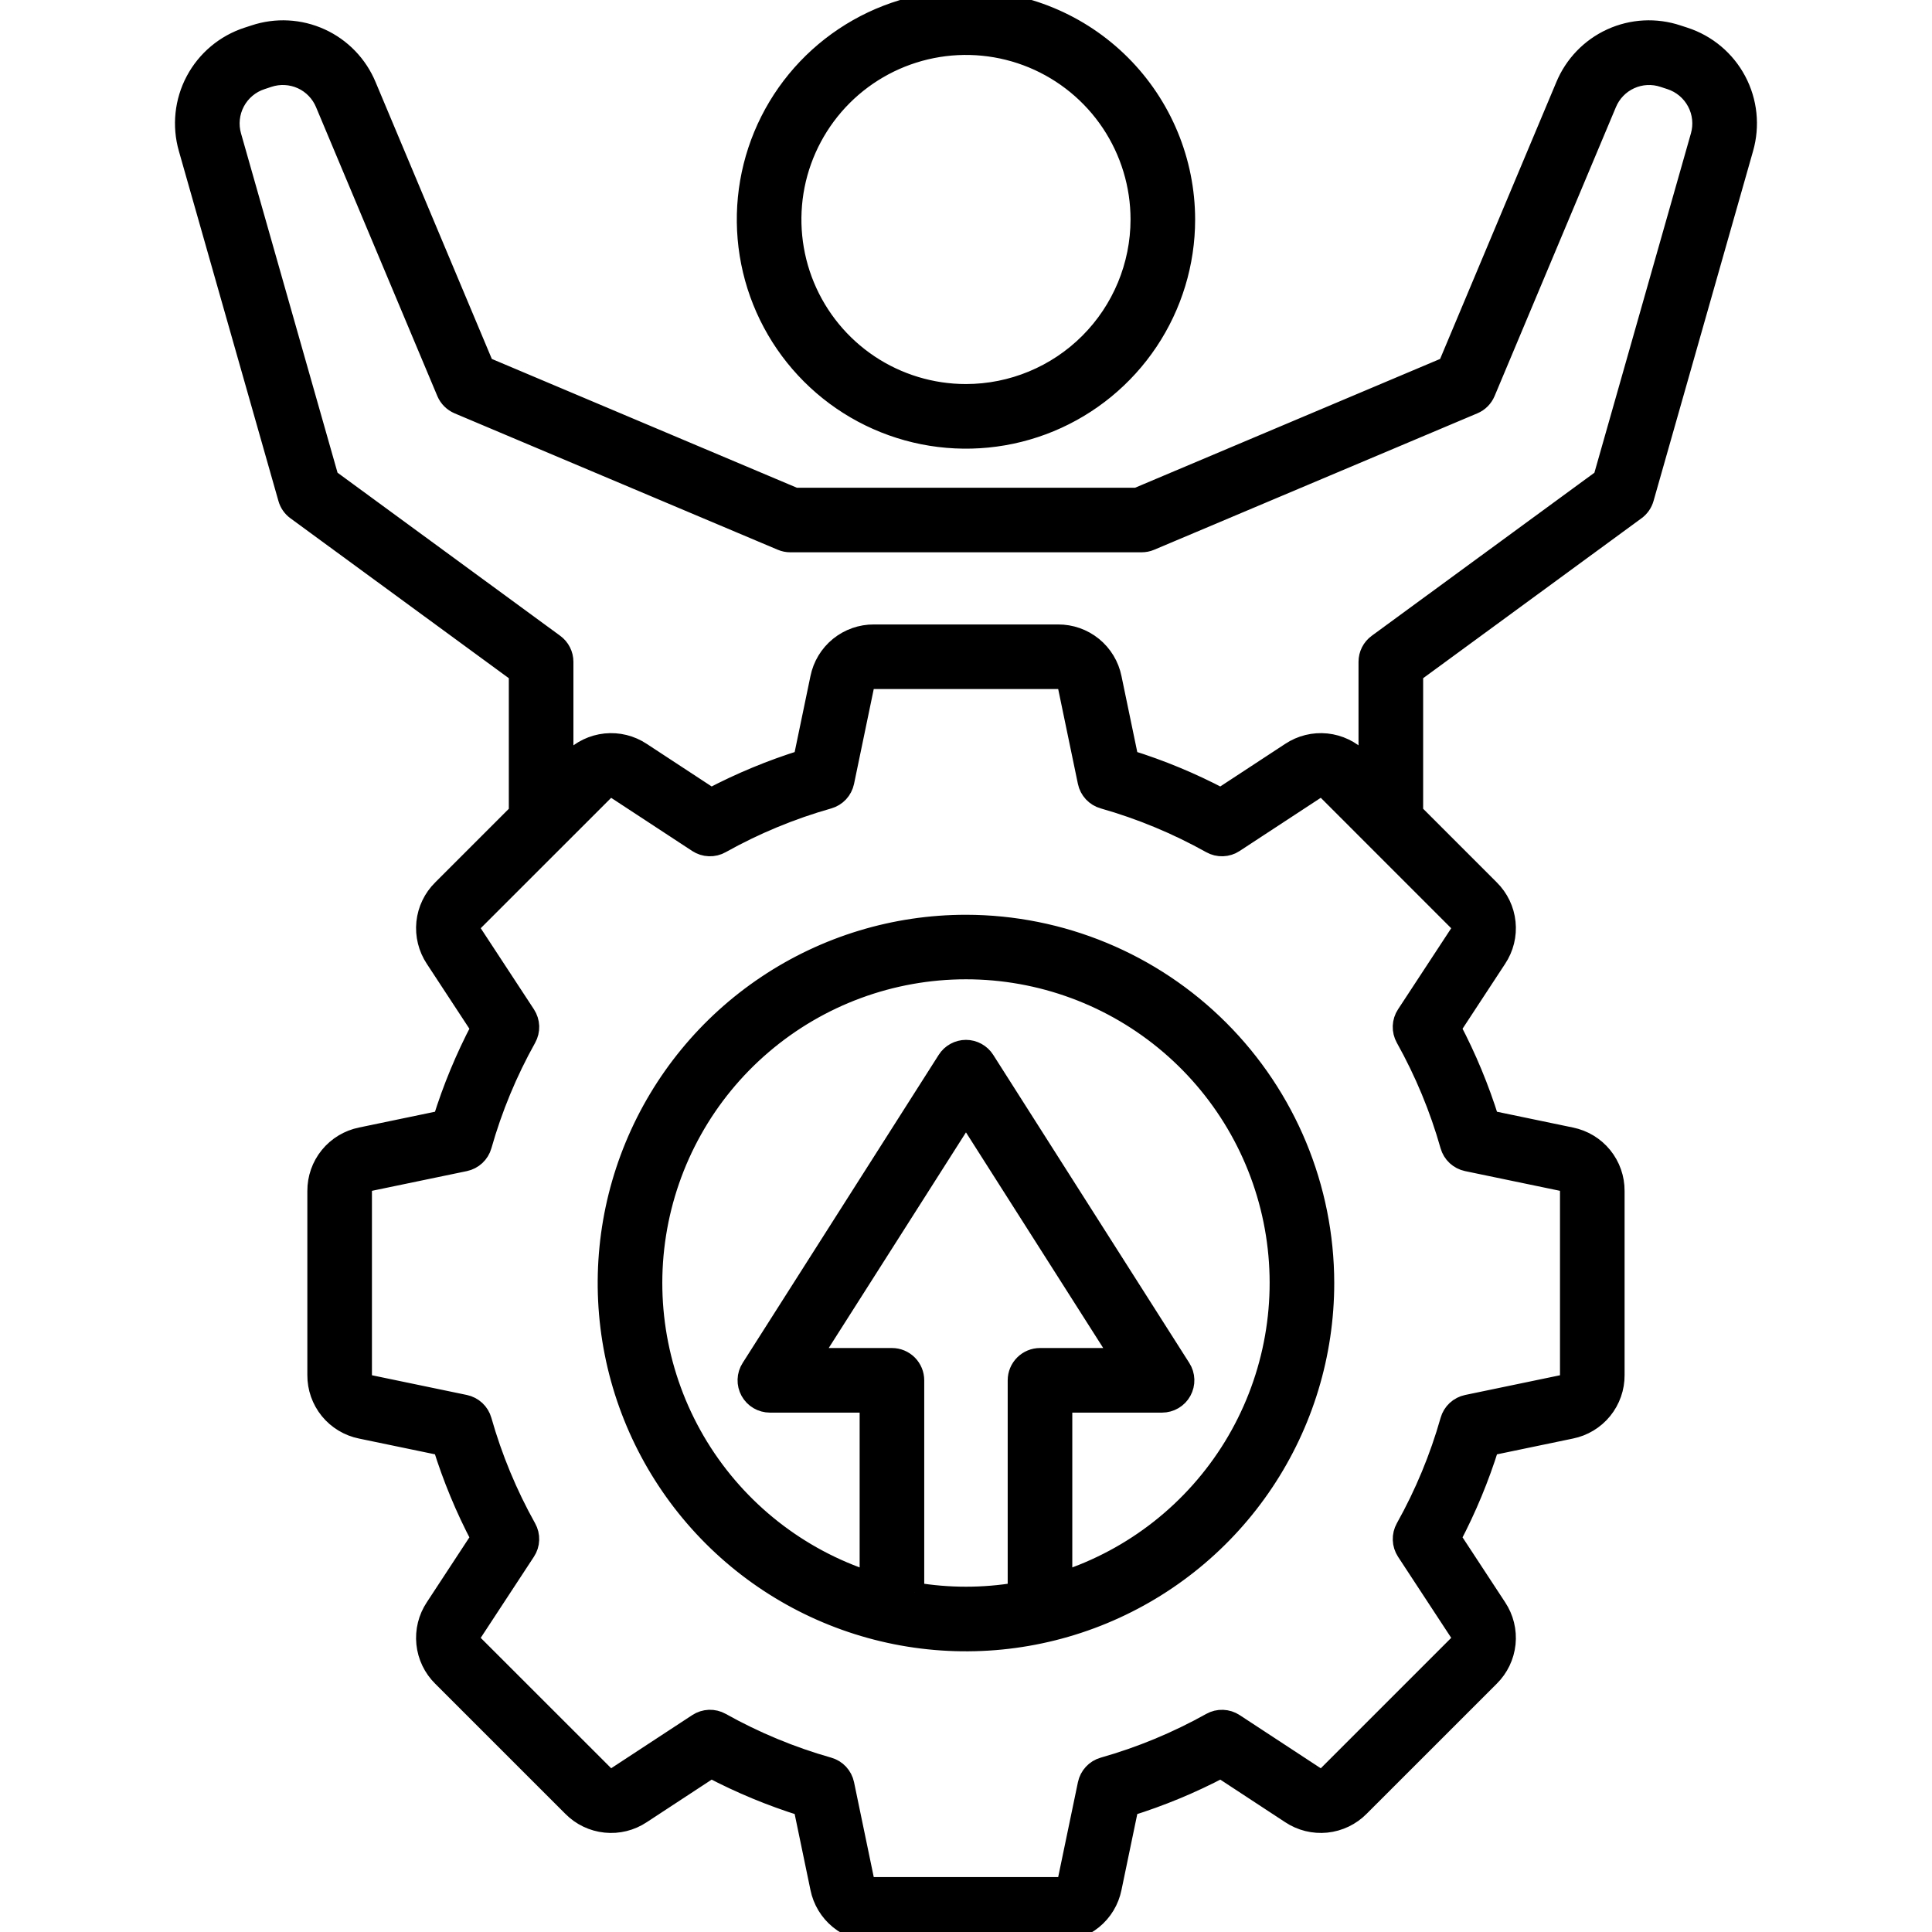 <svg width="60" height="60" viewBox="0 0 60 60" fill="none" xmlns="http://www.w3.org/2000/svg">
<g clip-path="url(#clip0_1542_594)">
<path d="M8.936 15.478C8.978 15.629 9.07 15.761 9.196 15.853L16.102 20.91V25.242L13.728 27.616C13.447 27.893 13.271 28.259 13.23 28.652C13.19 29.045 13.288 29.439 13.506 29.768L14.924 31.93C14.444 32.843 14.048 33.799 13.741 34.784L11.211 35.31C10.824 35.388 10.476 35.598 10.227 35.904C9.977 36.211 9.843 36.594 9.845 36.989V42.703C9.842 43.098 9.977 43.481 10.226 43.788C10.476 44.094 10.824 44.304 11.211 44.382L13.74 44.907C14.047 45.893 14.443 46.849 14.924 47.762L13.506 49.924C13.287 50.253 13.19 50.647 13.23 51.04C13.27 51.433 13.446 51.799 13.727 52.077L17.768 56.117C18.045 56.399 18.412 56.575 18.805 56.615C19.198 56.656 19.592 56.558 19.921 56.339L22.083 54.921C22.996 55.401 23.952 55.797 24.937 56.104L25.463 58.634C25.541 59.021 25.751 59.369 26.057 59.618C26.363 59.868 26.747 60.003 27.142 60H32.856C33.251 60.003 33.635 59.868 33.941 59.619C34.247 59.37 34.457 59.022 34.535 58.634L35.061 56.105C36.046 55.798 37.002 55.402 37.916 54.921L40.077 56.339C40.406 56.558 40.8 56.655 41.193 56.615C41.586 56.574 41.953 56.398 42.23 56.117L46.271 52.077C46.552 51.799 46.727 51.433 46.768 51.04C46.808 50.647 46.711 50.253 46.492 49.924L45.074 47.762C45.555 46.849 45.951 45.893 46.258 44.908L48.787 44.382C49.175 44.304 49.523 44.094 49.772 43.788C50.021 43.481 50.156 43.098 50.153 42.703V36.989C50.156 36.594 50.021 36.211 49.772 35.904C49.523 35.598 49.175 35.388 48.787 35.31L46.258 34.784C45.951 33.799 45.555 32.843 45.074 31.93L46.492 29.768C46.711 29.439 46.809 29.045 46.768 28.652C46.728 28.259 46.552 27.893 46.271 27.615L43.897 25.241V20.91L50.802 15.853C50.928 15.761 51.02 15.629 51.063 15.478L54.154 4.611C54.356 3.907 54.277 3.152 53.933 2.505C53.589 1.858 53.008 1.371 52.311 1.145L52.099 1.076C51.423 0.85 50.687 0.889 50.039 1.185C49.392 1.481 48.88 2.012 48.608 2.671L44.953 11.376L35.311 15.447H24.687L15.045 11.376L11.39 2.671C11.118 2.012 10.607 1.481 9.959 1.185C9.311 0.889 8.575 0.85 7.899 1.076L7.687 1.145C6.991 1.371 6.409 1.858 6.065 2.505C5.721 3.152 5.642 3.907 5.844 4.611L8.936 15.478ZM45.316 28.997L43.668 31.51C43.597 31.617 43.558 31.742 43.553 31.87C43.549 31.999 43.579 32.126 43.642 32.238C44.232 33.294 44.697 34.415 45.027 35.579C45.062 35.703 45.13 35.814 45.224 35.902C45.319 35.989 45.435 36.05 45.561 36.076L48.501 36.687C48.572 36.7 48.635 36.737 48.68 36.792C48.725 36.848 48.749 36.917 48.747 36.989V42.703C48.749 42.775 48.726 42.844 48.681 42.9C48.636 42.955 48.572 42.992 48.502 43.005L45.562 43.616C45.436 43.642 45.319 43.703 45.225 43.79C45.131 43.878 45.063 43.989 45.028 44.113C44.698 45.276 44.233 46.397 43.642 47.453C43.58 47.565 43.549 47.692 43.554 47.821C43.558 47.949 43.598 48.074 43.668 48.182L45.316 50.695C45.356 50.754 45.374 50.825 45.367 50.896C45.36 50.967 45.328 51.033 45.276 51.082L41.235 55.123C41.186 55.175 41.12 55.207 41.049 55.214C40.978 55.222 40.907 55.203 40.848 55.163L38.335 53.515C38.228 53.444 38.103 53.405 37.975 53.4C37.846 53.395 37.719 53.426 37.607 53.489C36.551 54.079 35.43 54.544 34.266 54.874C34.142 54.909 34.031 54.977 33.943 55.072C33.856 55.166 33.796 55.282 33.77 55.407L33.158 58.348C33.146 58.418 33.108 58.482 33.053 58.527C32.998 58.572 32.928 58.596 32.856 58.594H27.142C27.07 58.596 27.001 58.572 26.945 58.527C26.89 58.482 26.852 58.418 26.84 58.348L26.229 55.407C26.203 55.282 26.142 55.165 26.055 55.071C25.967 54.977 25.856 54.909 25.732 54.874C24.569 54.544 23.448 54.079 22.392 53.488C22.28 53.425 22.153 53.395 22.024 53.399C21.896 53.404 21.771 53.444 21.664 53.514L19.15 55.162C19.092 55.203 19.02 55.221 18.95 55.214C18.878 55.207 18.812 55.174 18.764 55.122L14.722 51.082C14.67 51.033 14.638 50.967 14.631 50.896C14.623 50.825 14.642 50.754 14.682 50.695L16.33 48.182C16.401 48.075 16.441 47.95 16.445 47.822C16.45 47.693 16.419 47.566 16.356 47.454C15.766 46.398 15.301 45.277 14.971 44.113C14.936 43.989 14.868 43.878 14.774 43.79C14.68 43.703 14.563 43.642 14.438 43.616L11.497 43.005C11.427 42.992 11.363 42.955 11.318 42.9C11.273 42.844 11.249 42.775 11.251 42.703V36.989C11.249 36.917 11.273 36.848 11.318 36.792C11.363 36.737 11.427 36.7 11.497 36.687L14.438 36.076C14.564 36.049 14.68 35.989 14.774 35.902C14.868 35.814 14.937 35.703 14.972 35.579C15.302 34.415 15.767 33.295 16.357 32.239C16.419 32.127 16.45 32 16.446 31.871C16.441 31.743 16.401 31.618 16.331 31.51L14.683 28.997C14.642 28.938 14.624 28.867 14.631 28.796C14.638 28.725 14.671 28.659 14.722 28.61L18.763 24.57C18.812 24.518 18.878 24.485 18.949 24.478C19.02 24.471 19.091 24.489 19.15 24.53L21.663 26.178C21.77 26.248 21.895 26.288 22.023 26.292C22.152 26.297 22.279 26.266 22.391 26.203C23.447 25.613 24.568 25.148 25.732 24.818C25.856 24.783 25.967 24.715 26.055 24.621C26.142 24.527 26.202 24.41 26.229 24.285L26.84 21.344C26.852 21.274 26.89 21.21 26.945 21.165C27.001 21.12 27.07 21.096 27.142 21.098H32.856C32.928 21.096 32.997 21.12 33.053 21.165C33.108 21.21 33.145 21.274 33.158 21.344L33.769 24.284C33.795 24.41 33.856 24.526 33.943 24.62C34.031 24.714 34.142 24.782 34.266 24.817C35.429 25.148 36.55 25.613 37.606 26.203C37.718 26.266 37.845 26.297 37.974 26.292C38.102 26.288 38.227 26.248 38.334 26.177L40.848 24.529C40.906 24.489 40.978 24.47 41.049 24.478C41.12 24.485 41.185 24.517 41.235 24.569L45.275 28.61C45.327 28.659 45.36 28.725 45.367 28.796C45.374 28.867 45.356 28.938 45.316 28.997ZM8.125 2.482L8.336 2.412C8.676 2.299 9.047 2.319 9.373 2.467C9.699 2.616 9.956 2.884 10.093 3.215L13.859 12.185C13.93 12.354 14.065 12.488 14.234 12.56L24.272 16.797C24.358 16.834 24.451 16.852 24.545 16.852H35.453C35.547 16.852 35.64 16.834 35.727 16.797L45.764 12.56C45.934 12.489 46.068 12.354 46.139 12.185L49.905 3.216C50.042 2.884 50.299 2.617 50.625 2.468C50.952 2.319 51.322 2.299 51.662 2.413L51.874 2.482C52.224 2.596 52.517 2.841 52.69 3.167C52.863 3.492 52.903 3.872 52.801 4.226L49.776 14.862L42.778 19.987C42.689 20.052 42.616 20.137 42.566 20.236C42.516 20.334 42.49 20.444 42.49 20.554V23.835L42.23 23.575C41.953 23.294 41.586 23.118 41.193 23.077C40.8 23.037 40.406 23.134 40.077 23.353L37.915 24.771C37.002 24.291 36.046 23.894 35.061 23.588L34.535 21.058C34.457 20.671 34.247 20.323 33.941 20.074C33.635 19.825 33.251 19.69 32.856 19.693H27.142C26.747 19.69 26.364 19.825 26.057 20.074C25.751 20.323 25.541 20.671 25.463 21.058L24.937 23.588C23.952 23.895 22.996 24.291 22.083 24.771L19.921 23.353C19.592 23.134 19.198 23.037 18.805 23.077C18.412 23.118 18.046 23.294 17.768 23.575L17.508 23.835V20.554C17.508 20.444 17.482 20.334 17.432 20.236C17.382 20.137 17.309 20.052 17.22 19.987L10.222 14.861L7.197 4.226C7.095 3.872 7.135 3.492 7.308 3.166C7.481 2.841 7.774 2.595 8.125 2.482ZM29.999 0C28.651 0 27.333 0.4 26.212 1.149C25.091 1.898 24.217 2.963 23.701 4.208C23.185 5.454 23.05 6.824 23.313 8.147C23.576 9.469 24.226 10.684 25.179 11.637C26.132 12.59 27.347 13.24 28.669 13.503C29.991 13.766 31.362 13.631 32.608 13.115C33.853 12.599 34.918 11.725 35.667 10.604C36.416 9.483 36.816 8.165 36.816 6.817C36.814 5.01 36.095 3.277 34.817 1.999C33.539 0.721 31.806 0.002 29.999 0ZM29.999 12.227C28.929 12.227 27.883 11.91 26.993 11.316C26.103 10.721 25.41 9.876 25 8.887C24.591 7.899 24.484 6.811 24.692 5.761C24.901 4.712 25.417 3.748 26.173 2.991C26.93 2.234 27.894 1.719 28.944 1.51C29.993 1.301 31.081 1.409 32.07 1.818C33.058 2.228 33.903 2.921 34.498 3.811C35.092 4.701 35.41 5.747 35.41 6.817C35.408 8.251 34.837 9.627 33.823 10.641C32.809 11.655 31.434 12.226 29.999 12.227ZM29.999 28.709C27.796 28.709 25.643 29.362 23.812 30.586C21.98 31.81 20.553 33.549 19.71 35.584C18.867 37.619 18.646 39.858 19.076 42.019C19.506 44.179 20.567 46.163 22.124 47.721C23.681 49.279 25.666 50.339 27.826 50.769C29.987 51.199 32.226 50.978 34.261 50.135C36.296 49.292 38.035 47.865 39.259 46.033C40.483 44.202 41.136 42.049 41.136 39.846C41.133 36.893 39.958 34.063 37.87 31.975C35.783 29.887 32.952 28.712 29.999 28.709ZM28.403 49.444V42.867C28.403 42.681 28.329 42.502 28.197 42.37C28.065 42.238 27.887 42.164 27.7 42.164H25.19L29.999 34.608L34.808 42.164H32.298C32.112 42.164 31.933 42.238 31.801 42.37C31.669 42.502 31.595 42.681 31.595 42.867V49.443C30.538 49.621 29.46 49.621 28.403 49.443V49.444ZM33.001 49.101V43.57H36.089C36.215 43.57 36.339 43.536 36.447 43.472C36.556 43.408 36.645 43.316 36.705 43.206C36.766 43.095 36.796 42.97 36.792 42.844C36.788 42.718 36.75 42.596 36.682 42.49L30.592 32.92C30.529 32.82 30.441 32.738 30.337 32.681C30.234 32.624 30.117 32.594 29.999 32.594C29.881 32.594 29.764 32.624 29.661 32.681C29.557 32.738 29.469 32.82 29.406 32.92L23.316 42.49C23.248 42.596 23.21 42.718 23.206 42.844C23.202 42.97 23.232 43.095 23.293 43.206C23.354 43.316 23.443 43.408 23.551 43.472C23.66 43.536 23.783 43.57 23.909 43.57H26.997V49.1C24.793 48.385 22.916 46.907 21.704 44.932C20.493 42.956 20.026 40.613 20.388 38.325C20.75 36.035 21.916 33.951 23.678 32.446C25.44 30.94 27.682 30.113 29.999 30.113C32.316 30.113 34.558 30.94 36.32 32.446C38.082 33.951 39.249 36.035 39.611 38.325C39.972 40.613 39.505 42.956 38.294 44.932C37.082 46.907 35.206 48.385 33.001 49.1V49.101Z" fill="black" stroke="black" stroke-width="0.6"/>
</g>
<defs>
<clipPath id="clip0_1542_594">
<rect width="60" height="60" fill="white"/>
</clipPath>
</defs>
</svg>
